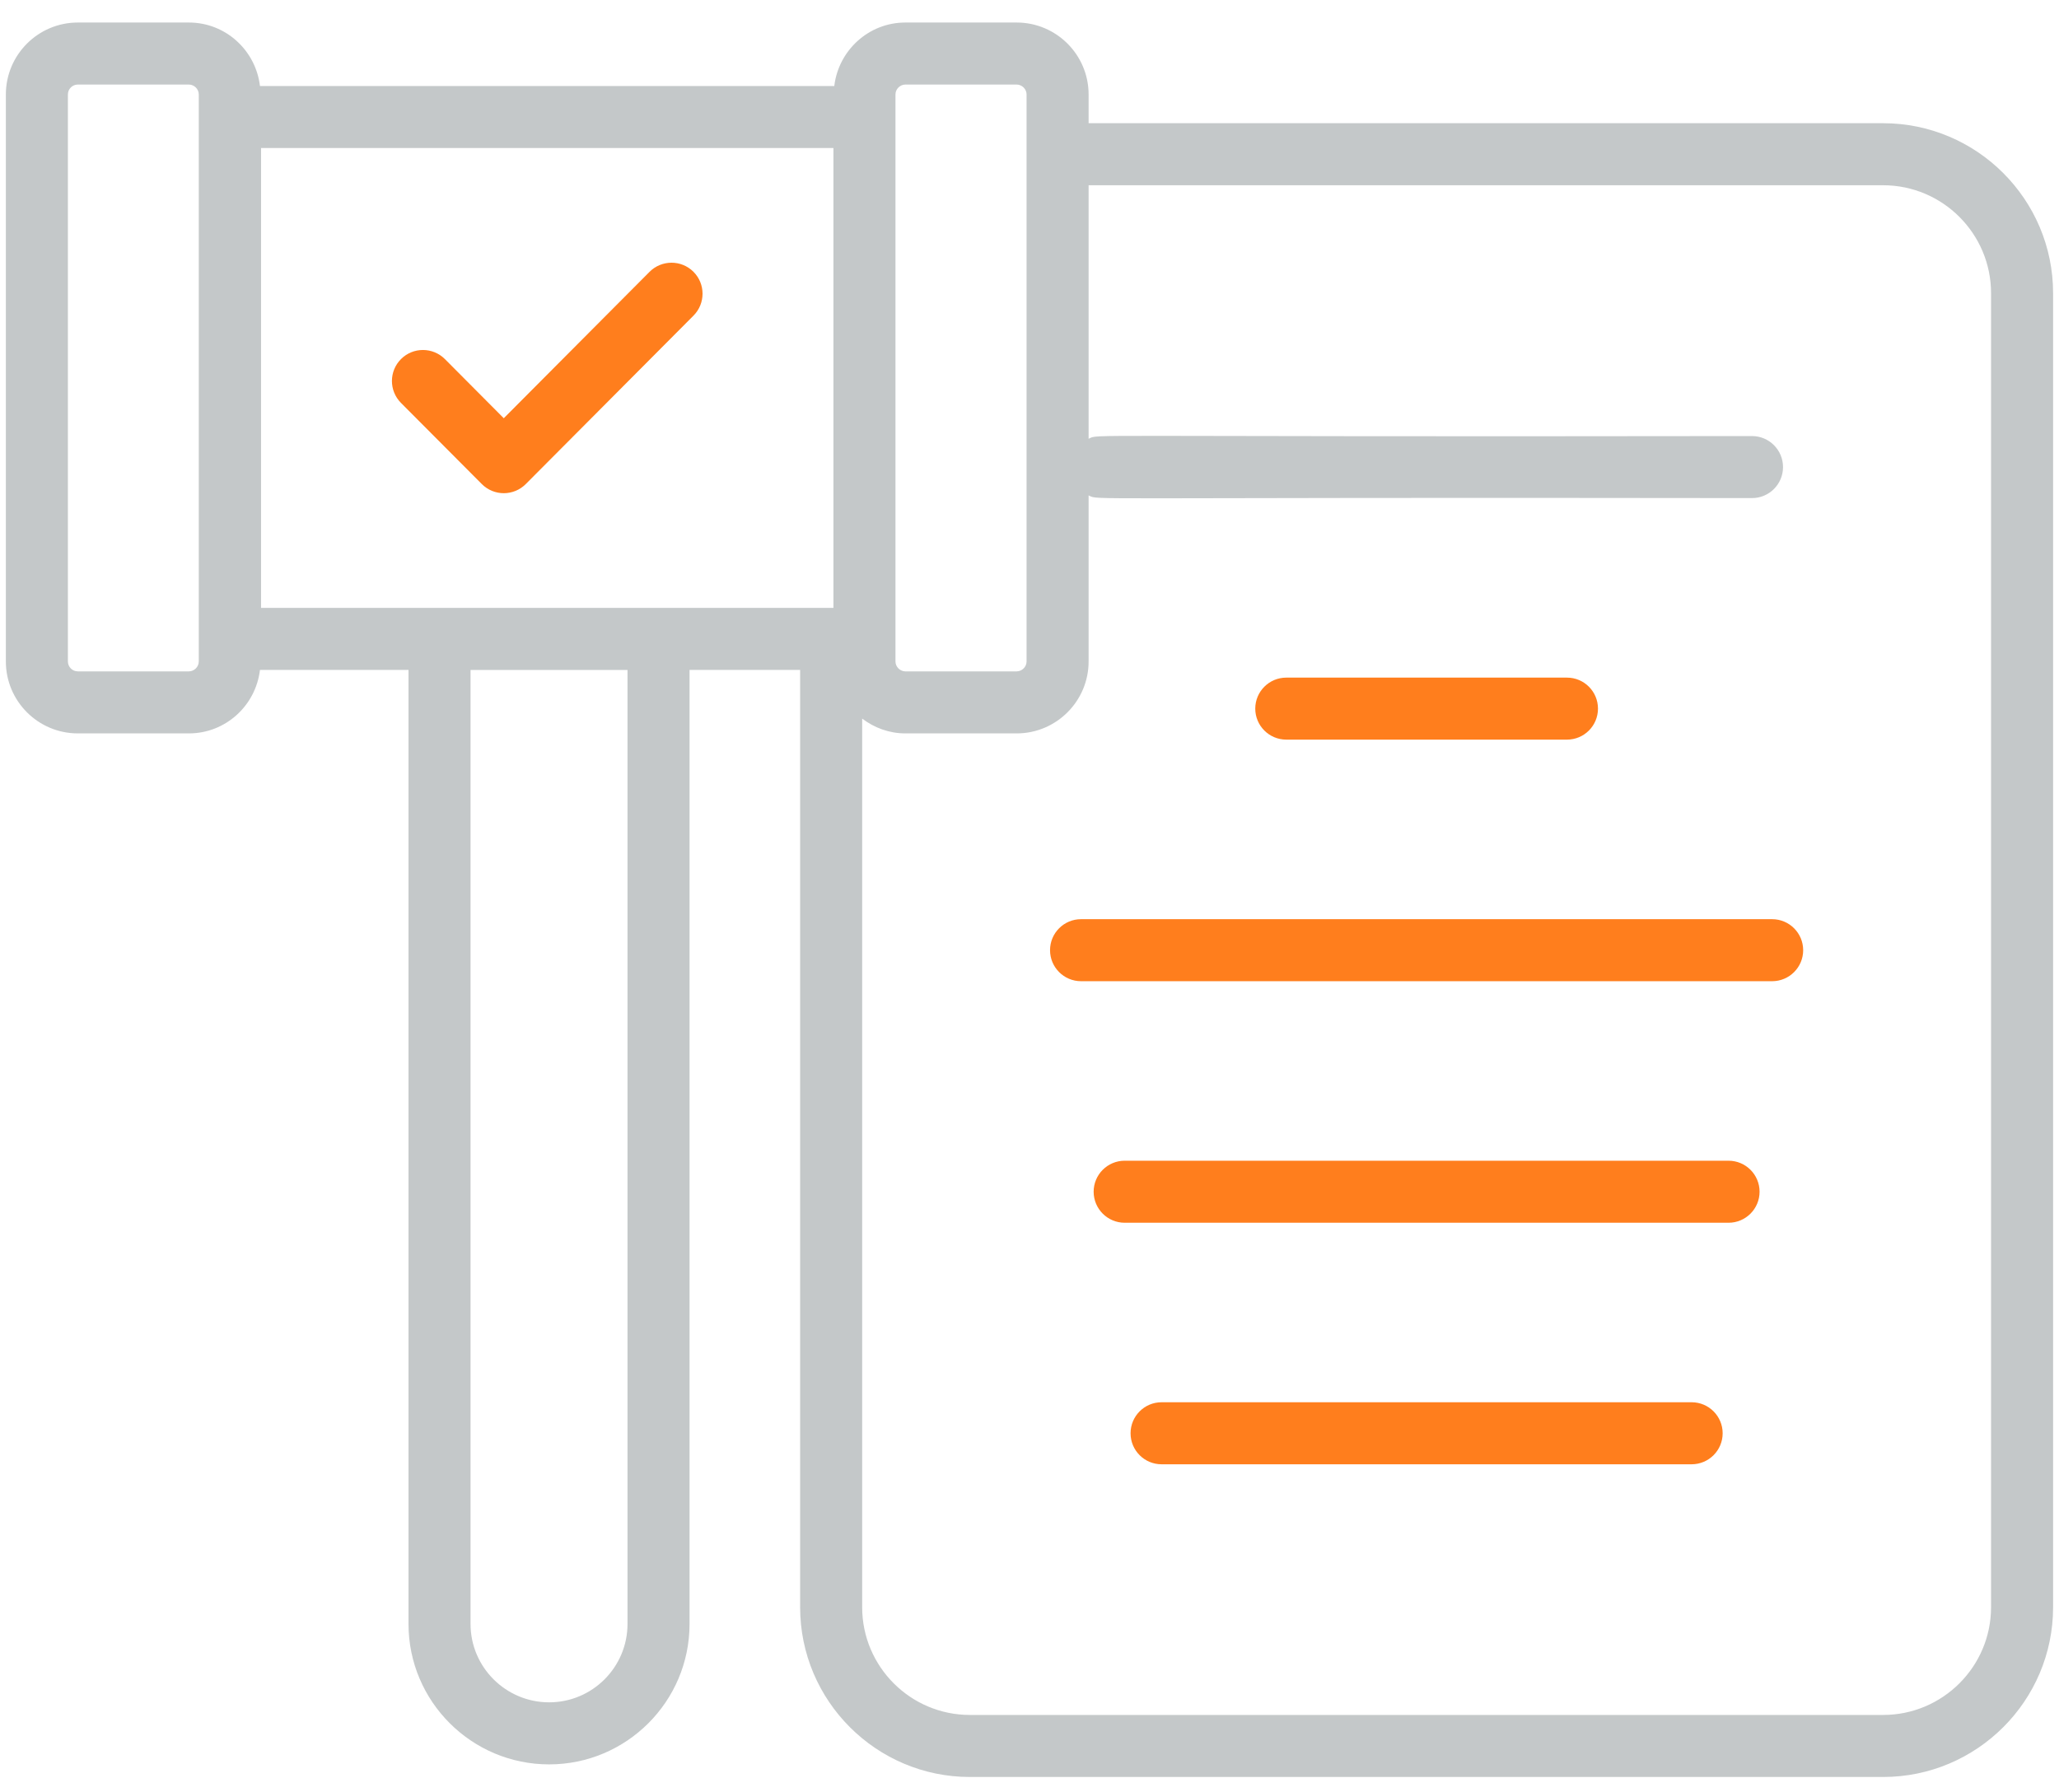 <svg width="85" height="74" viewBox="0 0 85 74" fill="none" xmlns="http://www.w3.org/2000/svg">
<path d="M77.738 5.087H44.94V3.9C44.94 2.262 43.608 0.93 41.97 0.93H37.377C35.859 0.93 34.617 2.079 34.441 3.551H10.732C10.557 2.079 9.315 0.93 7.797 0.93H3.213C1.574 0.93 0.242 2.262 0.242 3.9V27.309C0.242 28.947 1.574 30.279 3.213 30.279H7.797C9.315 30.279 10.557 29.13 10.732 27.658H16.864V67.047C16.864 70.243 19.468 72.844 22.67 72.844C25.866 72.844 28.466 70.244 28.466 67.047V27.658H33.031V66.355C33.031 70.22 36.175 73.364 40.04 73.364H77.738C81.608 73.364 84.756 70.22 84.756 66.355V12.104C84.756 8.235 81.608 5.087 77.738 5.087ZM8.206 27.308C8.206 27.53 8.019 27.718 7.797 27.718H3.213C2.987 27.718 2.803 27.535 2.803 27.308V3.9C2.803 3.674 2.987 3.491 3.213 3.491H7.797C8.019 3.491 8.206 3.678 8.206 3.9V27.308ZM25.905 67.047C25.905 68.831 24.454 70.282 22.67 70.282C20.881 70.282 19.425 68.831 19.425 67.047V27.659H25.905L25.905 67.047ZM34.406 25.097H10.777V6.112H34.406V25.097H34.406ZM36.967 3.9C36.967 3.678 37.154 3.491 37.377 3.491H41.97C42.191 3.491 42.379 3.678 42.379 3.9V27.309C42.379 27.53 42.191 27.718 41.97 27.718H37.377C37.154 27.718 36.967 27.53 36.967 27.309C36.967 21.846 36.967 9.276 36.967 3.9ZM82.195 66.355C82.195 68.808 80.196 70.803 77.738 70.803H40.04C37.587 70.803 35.592 68.808 35.592 66.355V29.668C36.091 30.046 36.705 30.279 37.377 30.279H41.97C43.608 30.279 44.94 28.947 44.94 27.309V20.453C45.419 20.666 43.863 20.521 72.327 20.564C73.034 20.564 73.607 19.991 73.607 19.284C73.607 18.577 73.034 18.003 72.327 18.003C43.859 18.046 45.419 17.902 44.94 18.115V7.648H77.738C80.196 7.648 82.195 9.647 82.195 12.104V66.355Z" fill="#17242A" fill-opacity="0.25"/>
<path d="M53.101 30.536H64.688C65.395 30.536 65.968 29.963 65.968 29.256C65.968 28.549 65.395 27.976 64.688 27.976H53.101C52.394 27.976 51.82 28.549 51.82 29.256C51.82 29.963 52.394 30.536 53.101 30.536Z" fill="#FF7E1D"/>
<path d="M73.158 37.949H44.628C43.921 37.949 43.348 38.522 43.348 39.229C43.348 39.936 43.921 40.51 44.628 40.51H73.158C73.865 40.51 74.439 39.936 74.439 39.229C74.438 38.522 73.865 37.949 73.158 37.949Z" fill="#FF7E1D"/>
<path d="M71.358 47.921H46.429C45.722 47.921 45.148 48.495 45.148 49.201C45.148 49.908 45.722 50.482 46.429 50.482H71.358C72.065 50.482 72.639 49.908 72.639 49.201C72.639 48.494 72.065 47.921 71.358 47.921Z" fill="#FF7E1D"/>
<path d="M69.834 57.893H47.952C47.245 57.893 46.672 58.467 46.672 59.174C46.672 59.881 47.245 60.454 47.952 60.454H69.834C70.541 60.454 71.115 59.88 71.115 59.174C71.115 58.467 70.541 57.893 69.834 57.893Z" fill="#FF7E1D"/>
<path d="M19.89 19.985C20.392 20.488 21.204 20.487 21.705 19.985L28.63 13.03C29.128 12.529 29.127 11.718 28.626 11.219C28.124 10.72 27.314 10.723 26.814 11.223L20.797 17.267L18.368 14.826C17.867 14.326 17.058 14.323 16.557 14.822C16.056 15.321 16.054 16.131 16.552 16.633L19.89 19.985Z" fill="#FF7E1D"/>
</svg>
